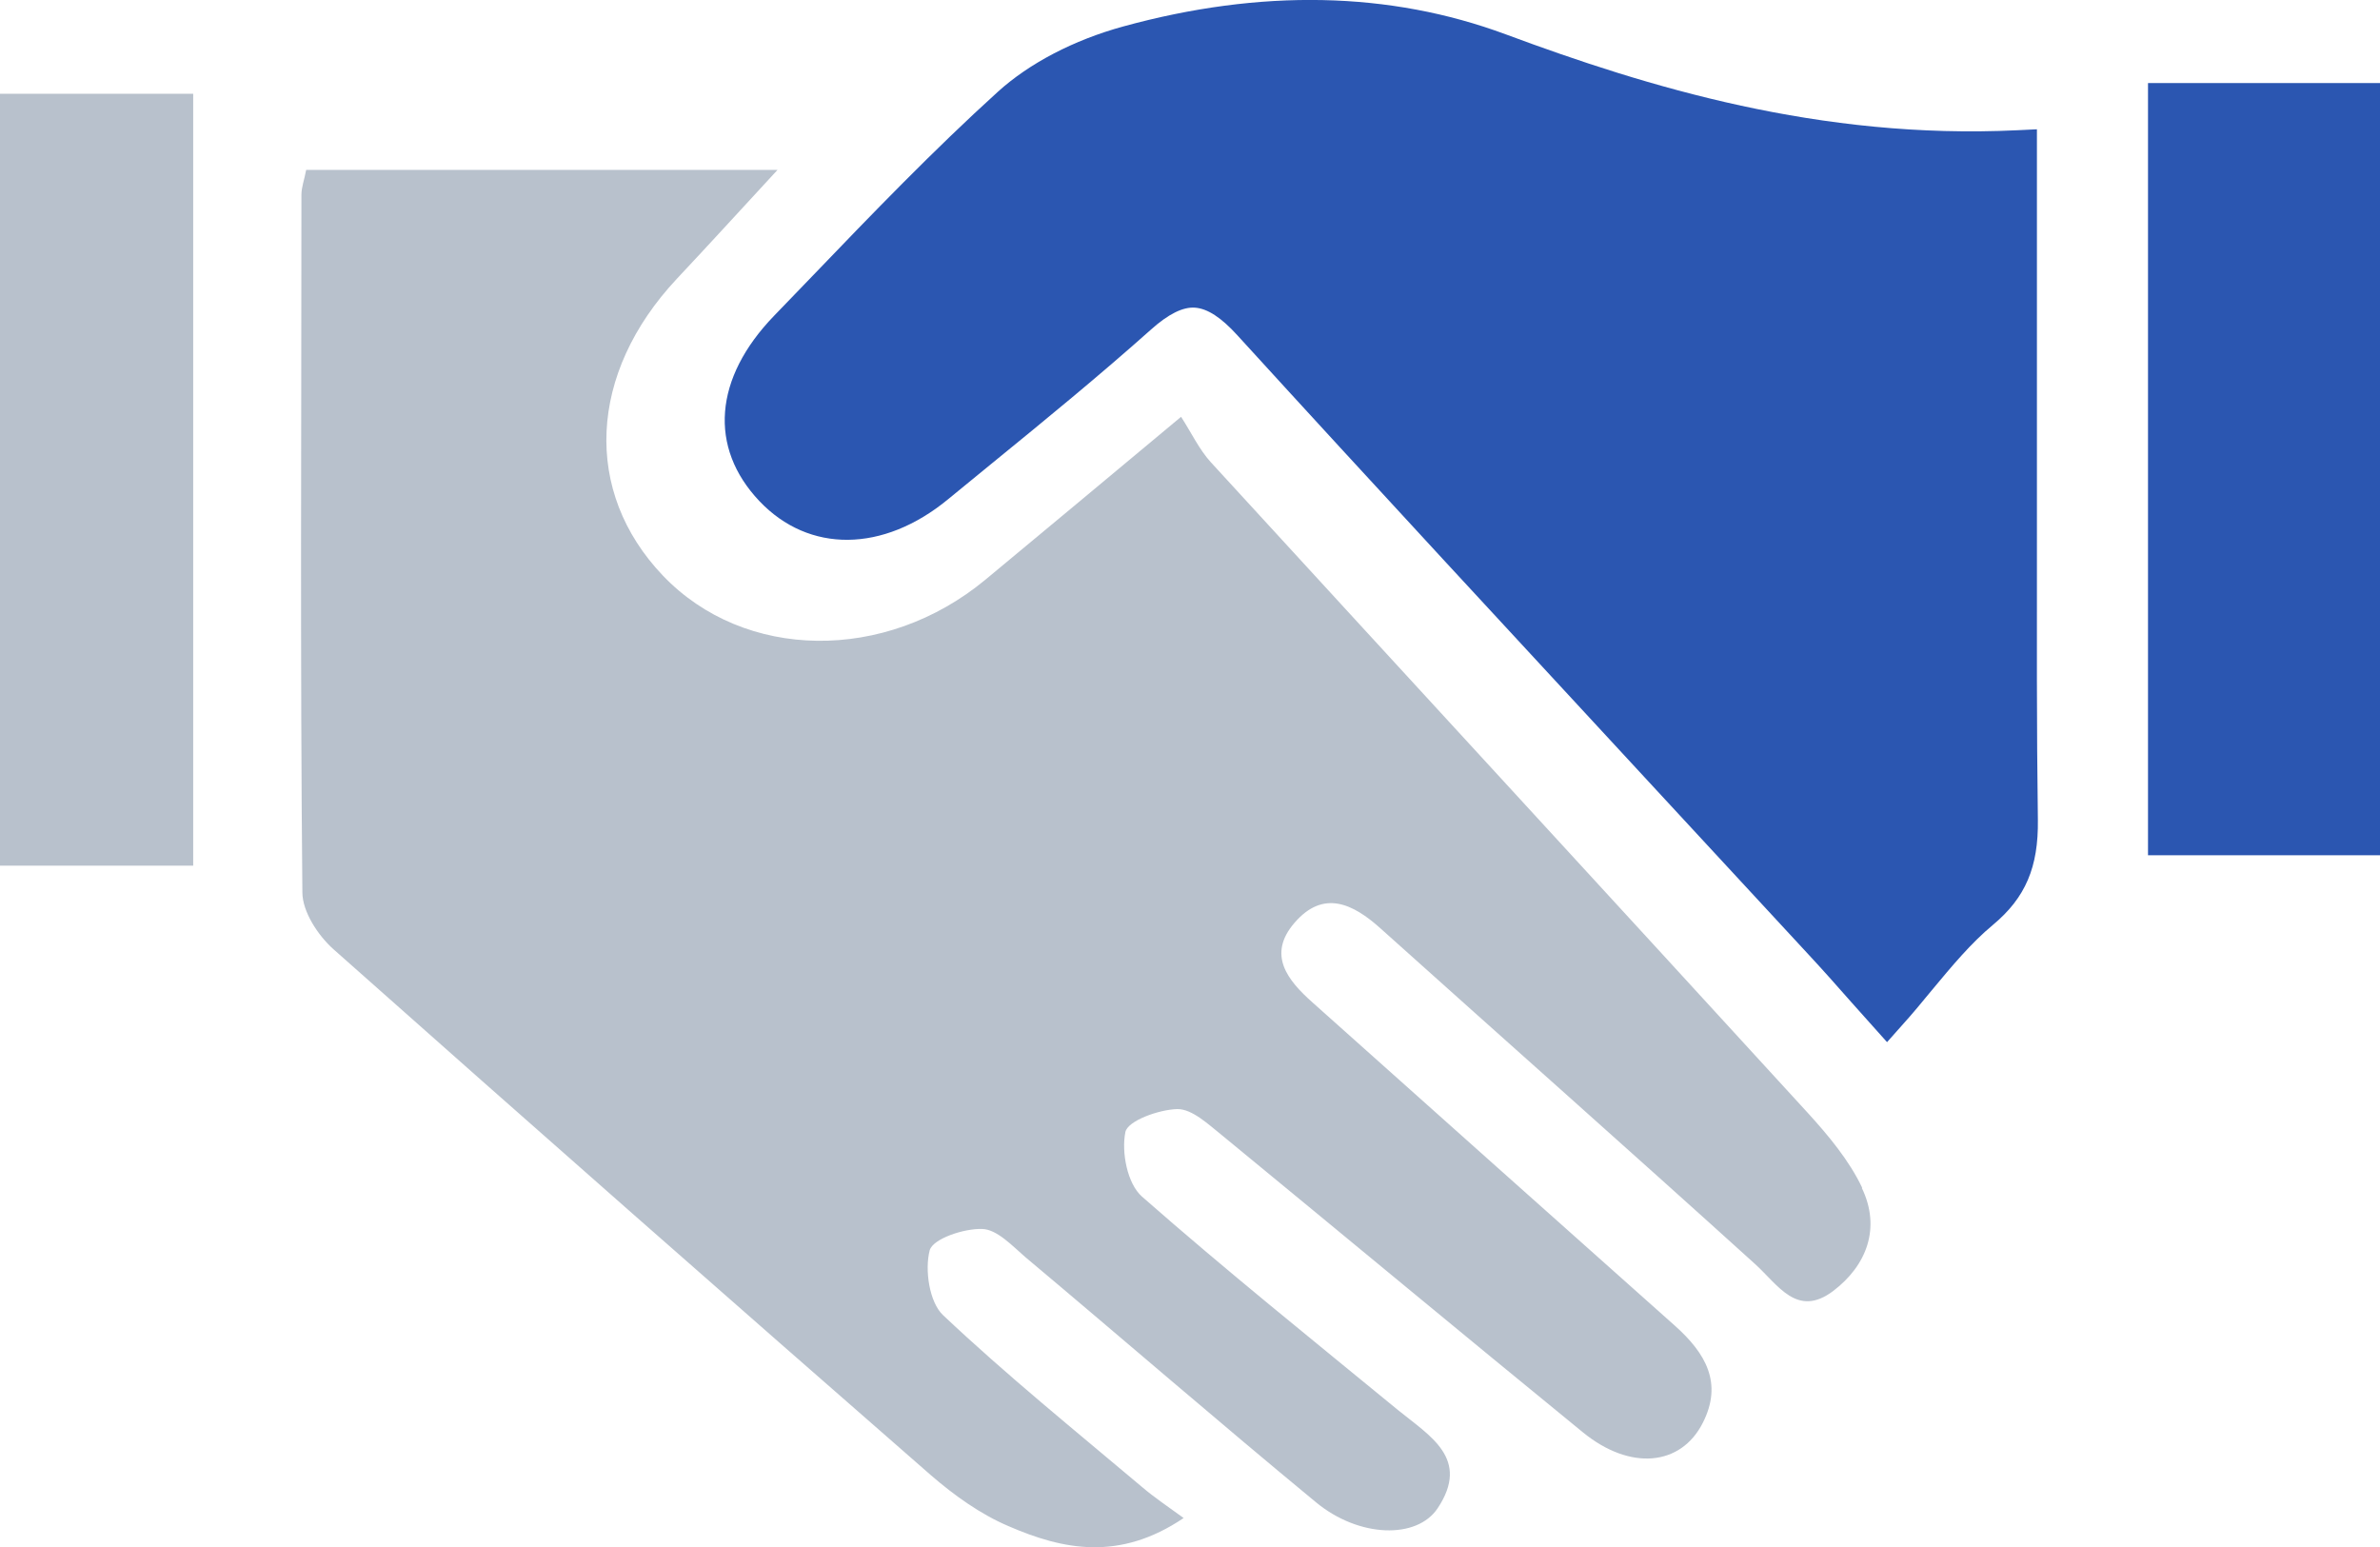 <svg width="40" height="26" viewBox="0 0 40 26" fill="none" xmlns="http://www.w3.org/2000/svg">
<g id="_&#208;&#160;&#194;&#187;&#208;&#160;&#209;&#149;&#208;&#160;&#226;&#132;&#150;_1" clip-path="url(#clip0_11985_691)">
<g id="Group">
<path id="Vector" d="M34.234 9.115V2.173L33.902 2.189C30.591 2.348 27.697 1.465 25.306 0.577C23.354 -0.147 21.188 -0.19 18.877 0.445C18.048 0.672 17.299 1.063 16.769 1.544C15.684 2.528 14.651 3.601 13.656 4.637L13.009 5.308C11.998 6.355 11.907 7.518 12.763 8.422C13.597 9.3 14.844 9.289 15.935 8.39L16.684 7.777C17.566 7.058 18.476 6.313 19.342 5.541C19.636 5.277 19.883 5.155 20.086 5.171C20.294 5.187 20.524 5.335 20.797 5.636C23.087 8.147 25.435 10.679 27.703 13.132L30.393 16.04C30.629 16.294 30.864 16.558 31.11 16.838L31.715 17.515L31.955 17.245C32.137 17.044 32.303 16.843 32.463 16.648C32.806 16.235 33.127 15.849 33.496 15.543C34.041 15.088 34.261 14.575 34.25 13.777C34.228 12.223 34.234 10.642 34.234 9.115Z" fill="#2B56B1"/>
<path id="Vector_2" d="M39.706 1.396H36.101V14.374H40.005V1.396H39.711H39.706Z" fill="#2B56B1"/>
</g>
<g id="Group_2">
<path id="Vector_3" d="M31.297 19.962C31.078 19.502 30.73 19.085 30.383 18.704C27.045 15.056 23.696 11.419 20.353 7.772C20.155 7.555 20.027 7.28 19.85 7.005C18.62 8.031 17.593 8.887 16.561 9.743C14.876 11.139 12.511 11.107 11.142 9.675C9.794 8.263 9.885 6.276 11.377 4.684C11.918 4.108 12.453 3.521 13.068 2.855H5.146C5.114 3.024 5.066 3.146 5.066 3.273C5.066 7.18 5.044 11.091 5.082 14.998C5.082 15.321 5.344 15.722 5.606 15.955C8.938 18.915 12.287 21.86 15.646 24.794C16.037 25.132 16.48 25.45 16.951 25.65C17.866 26.047 18.813 26.242 19.893 25.513C19.61 25.307 19.396 25.164 19.198 24.995C18.069 24.043 16.919 23.113 15.849 22.103C15.619 21.886 15.539 21.342 15.625 21.014C15.678 20.819 16.202 20.644 16.507 20.655C16.753 20.66 17.01 20.935 17.229 21.125C18.861 22.494 20.471 23.89 22.118 25.249C22.84 25.846 23.814 25.872 24.162 25.349C24.718 24.514 24.028 24.133 23.498 23.7C22.054 22.515 20.594 21.342 19.192 20.11C18.946 19.893 18.845 19.365 18.914 19.026C18.952 18.836 19.481 18.646 19.791 18.64C20.038 18.64 20.305 18.894 20.53 19.074C22.557 20.739 24.573 22.415 26.606 24.075C27.398 24.72 28.248 24.641 28.617 23.916C28.96 23.245 28.666 22.743 28.152 22.283C26.119 20.475 24.092 18.662 22.059 16.848C21.637 16.473 21.295 16.045 21.755 15.511C22.241 14.945 22.739 15.188 23.199 15.601C25.296 17.483 27.409 19.354 29.5 21.247C29.885 21.596 30.201 22.151 30.805 21.701C31.378 21.268 31.613 20.634 31.292 19.967L31.297 19.962Z" fill="#B8C1CC"/>
<path id="Vector_4" d="M0 14.549H3.247V1.576H0V14.549Z" fill="#B8C1CC"/>
</g>
</g>
<defs>
<clipPath id="clip0_11985_691">
<rect width="40" height="26" fill="white"/>
</clipPath>
</defs>
</svg>
